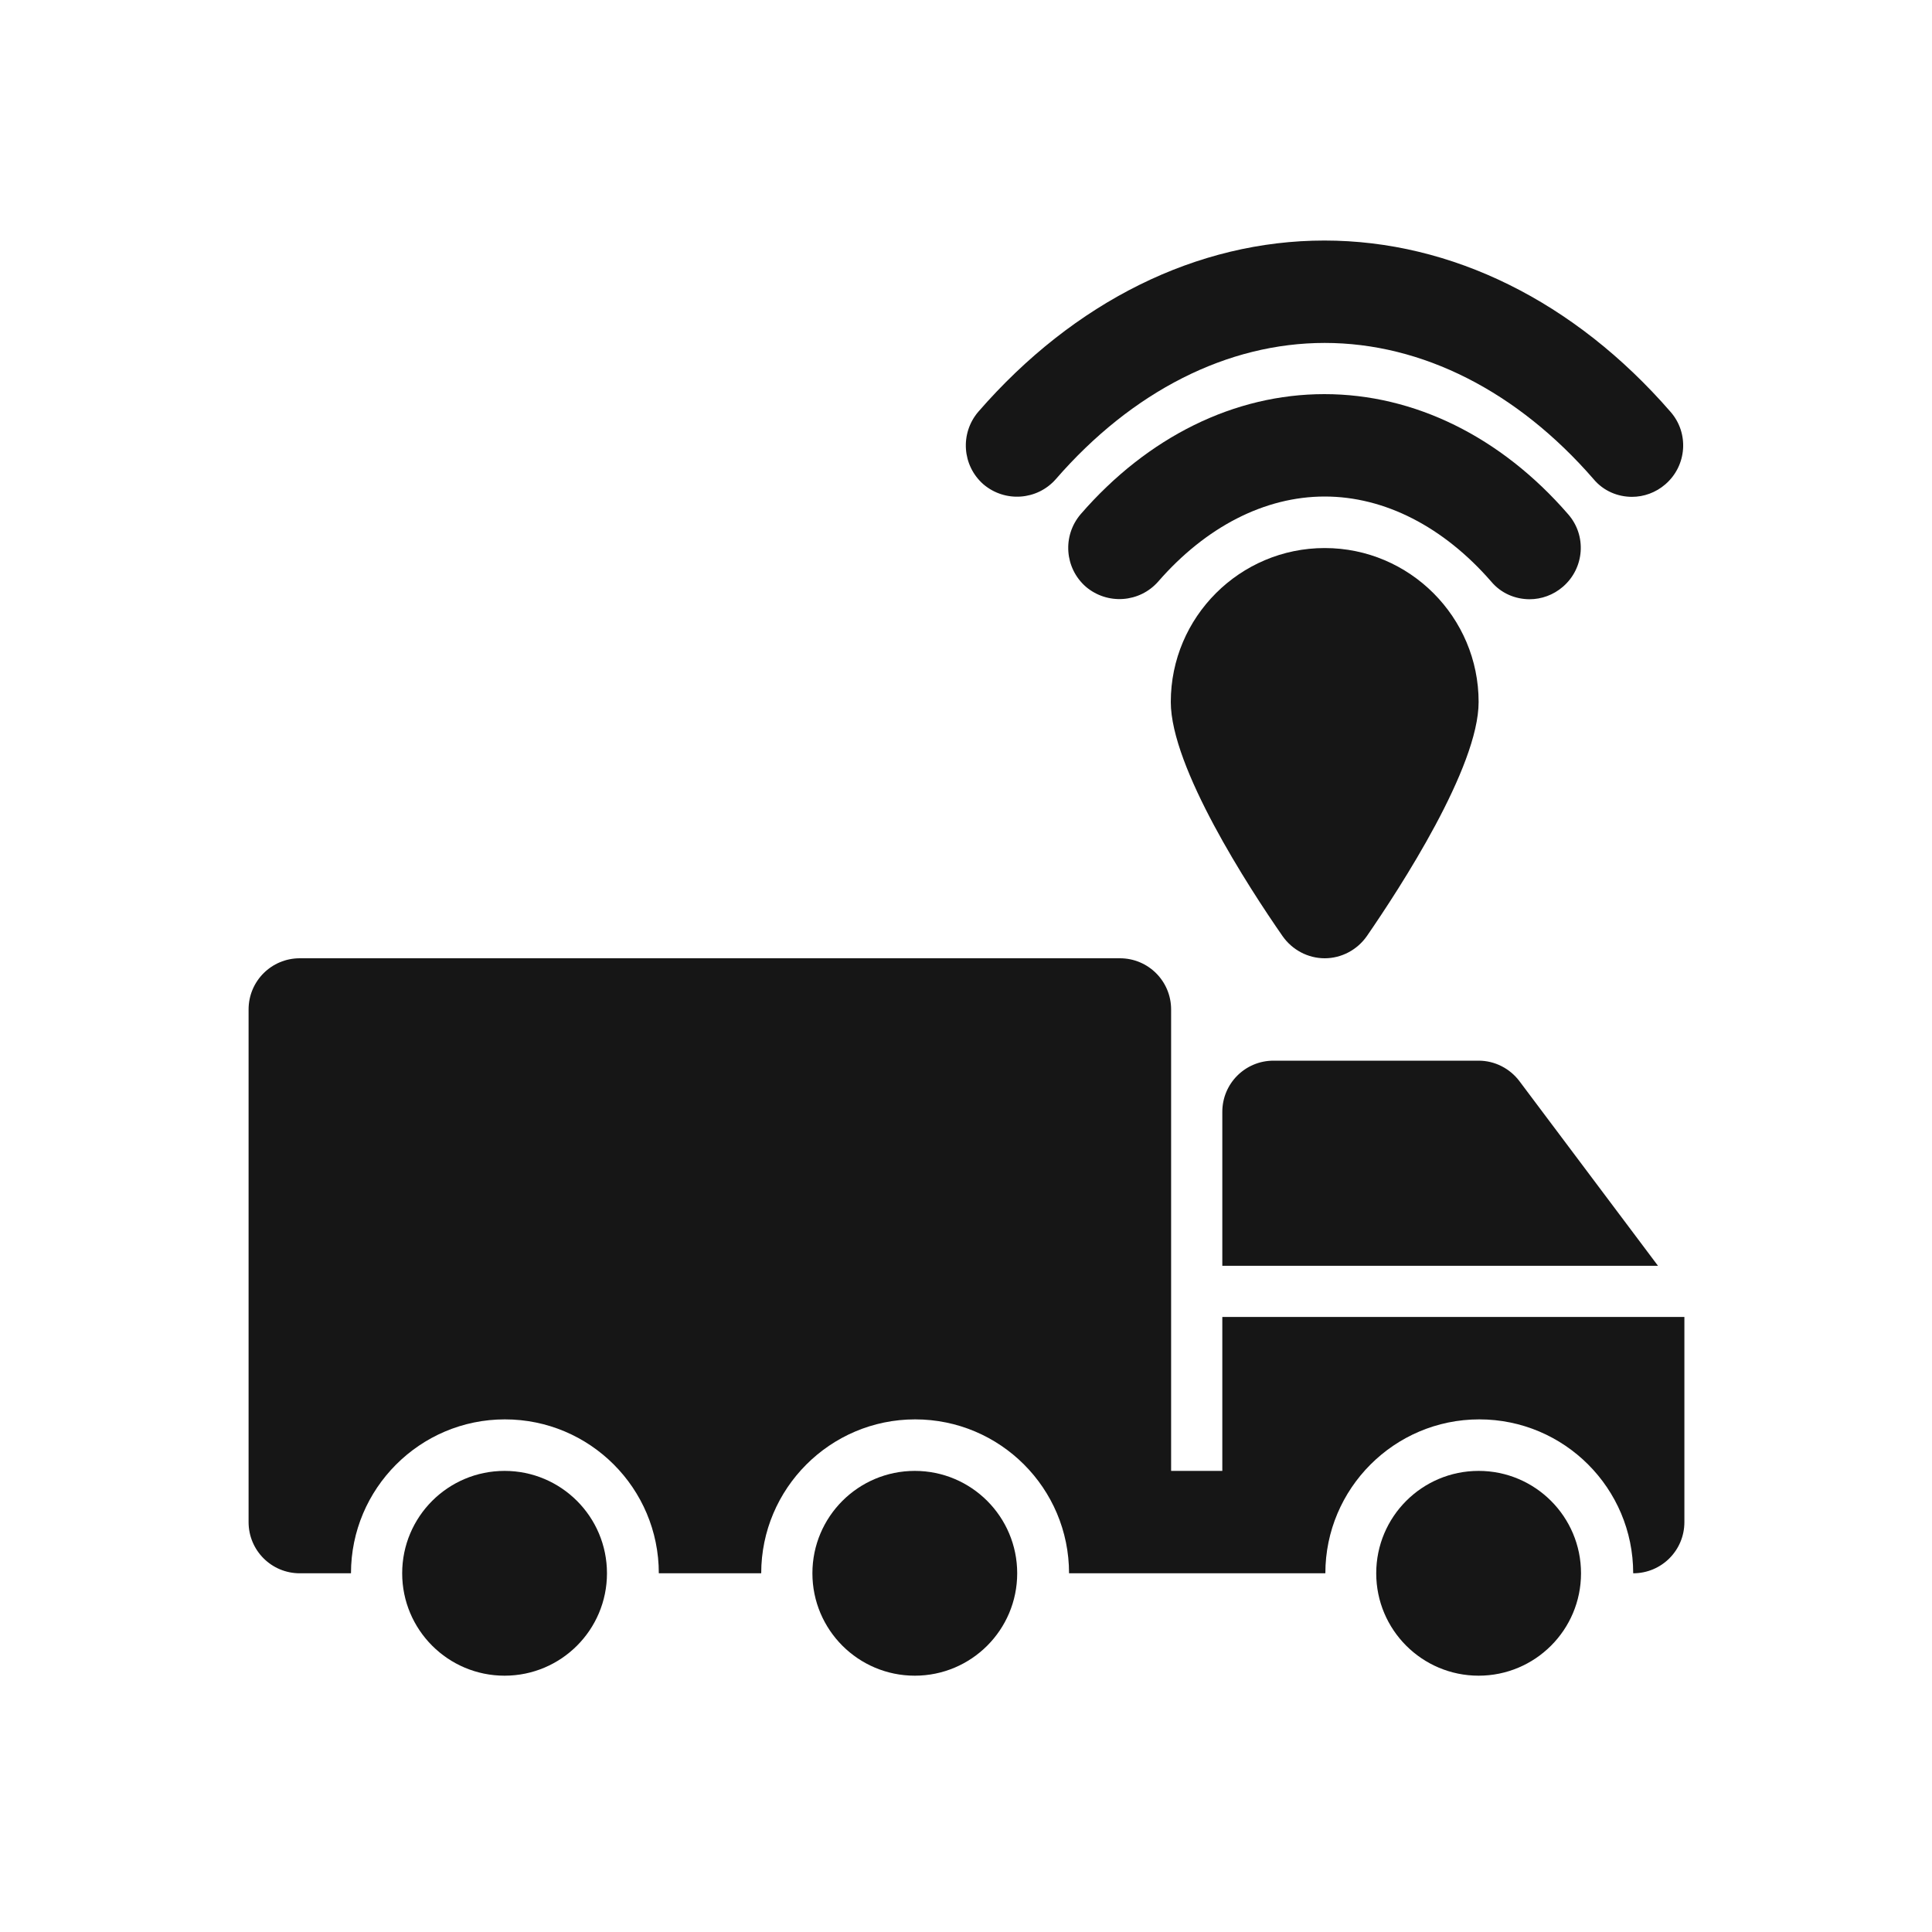 <?xml version="1.0" encoding="UTF-8"?>
<svg xmlns="http://www.w3.org/2000/svg" xmlns:xlink="http://www.w3.org/1999/xlink" id="_图层_2" data-name="图层 2" viewBox="0 0 60 60">
  <defs>
    <style>
      .cls-1 {
        fill: none;
      }

      .cls-2 {
        clip-path: url(#clippath);
      }

      .cls-3 {
        fill: #161616;
      }
    </style>
    <clipPath id="clippath">
      <rect class="cls-1" width="60" height="60"></rect>
    </clipPath>
  </defs>
  <g id="_图层_1-2" data-name="图层 1">
    <g class="cls-2">
      <g id="_11" data-name="11">
        <circle class="cls-3" cx="45.92" cy="48.86" r="3.18"></circle>
        <circle class="cls-3" cx="28.41" cy="48.86" r="3.18"></circle>
        <circle class="cls-3" cx="15.67" cy="48.86" r="3.18"></circle>
        <path class="cls-3" d="M41.14,17.02c-2.63,0-4.78,2.14-4.78,4.78,0,2.03,2.42,5.76,3.47,7.27.3.43.79.69,1.31.69s1.01-.26,1.31-.69c1.04-1.51,3.47-5.24,3.47-7.27,0-2.63-2.14-4.78-4.78-4.78Z"></path>
        <path class="cls-3" d="M50.69,15.43c-.45,0-.89-.18-1.2-.55-2.37-2.73-5.33-4.23-8.35-4.23s-5.98,1.5-8.35,4.23c-.58.66-1.58.73-2.25.16-.66-.58-.73-1.58-.16-2.25,2.98-3.43,6.8-5.32,10.75-5.32s7.77,1.89,10.75,5.32c.58.66.51,1.67-.16,2.25-.3.26-.67.39-1.04.39Z"></path>
        <path class="cls-3" d="M47.51,18.61c-.45,0-.89-.18-1.2-.55-1.48-1.7-3.31-2.64-5.17-2.64s-3.69.94-5.17,2.64c-.58.66-1.58.73-2.25.16-.66-.58-.73-1.58-.16-2.25,2.09-2.41,4.78-3.73,7.57-3.73s5.48,1.32,7.57,3.73c.58.66.51,1.67-.16,2.25-.3.26-.67.39-1.04.39h0Z"></path>
        <path class="cls-3" d="M51.49,39.31l-4.3-5.73c-.3-.4-.77-.64-1.27-.64h-6.37c-.88,0-1.59.71-1.59,1.59v4.78h13.53Z"></path>
        <path class="cls-3" d="M37.96,40.9v4.78h-1.59v-14.33c0-.88-.71-1.59-1.59-1.59H9.31c-.88,0-1.59.71-1.59,1.59v15.92c0,.88.71,1.59,1.59,1.59h1.59c0-2.63,2.14-4.78,4.78-4.78s4.78,2.14,4.78,4.78h3.18c0-2.63,2.14-4.78,4.78-4.78s4.78,2.14,4.78,4.78h7.96c0-2.63,2.14-4.78,4.78-4.78s4.78,2.14,4.78,4.78c.88,0,1.59-.71,1.59-1.59v-6.37h-14.33Z"></path>
      </g>
    </g>
  </g>
</svg>
